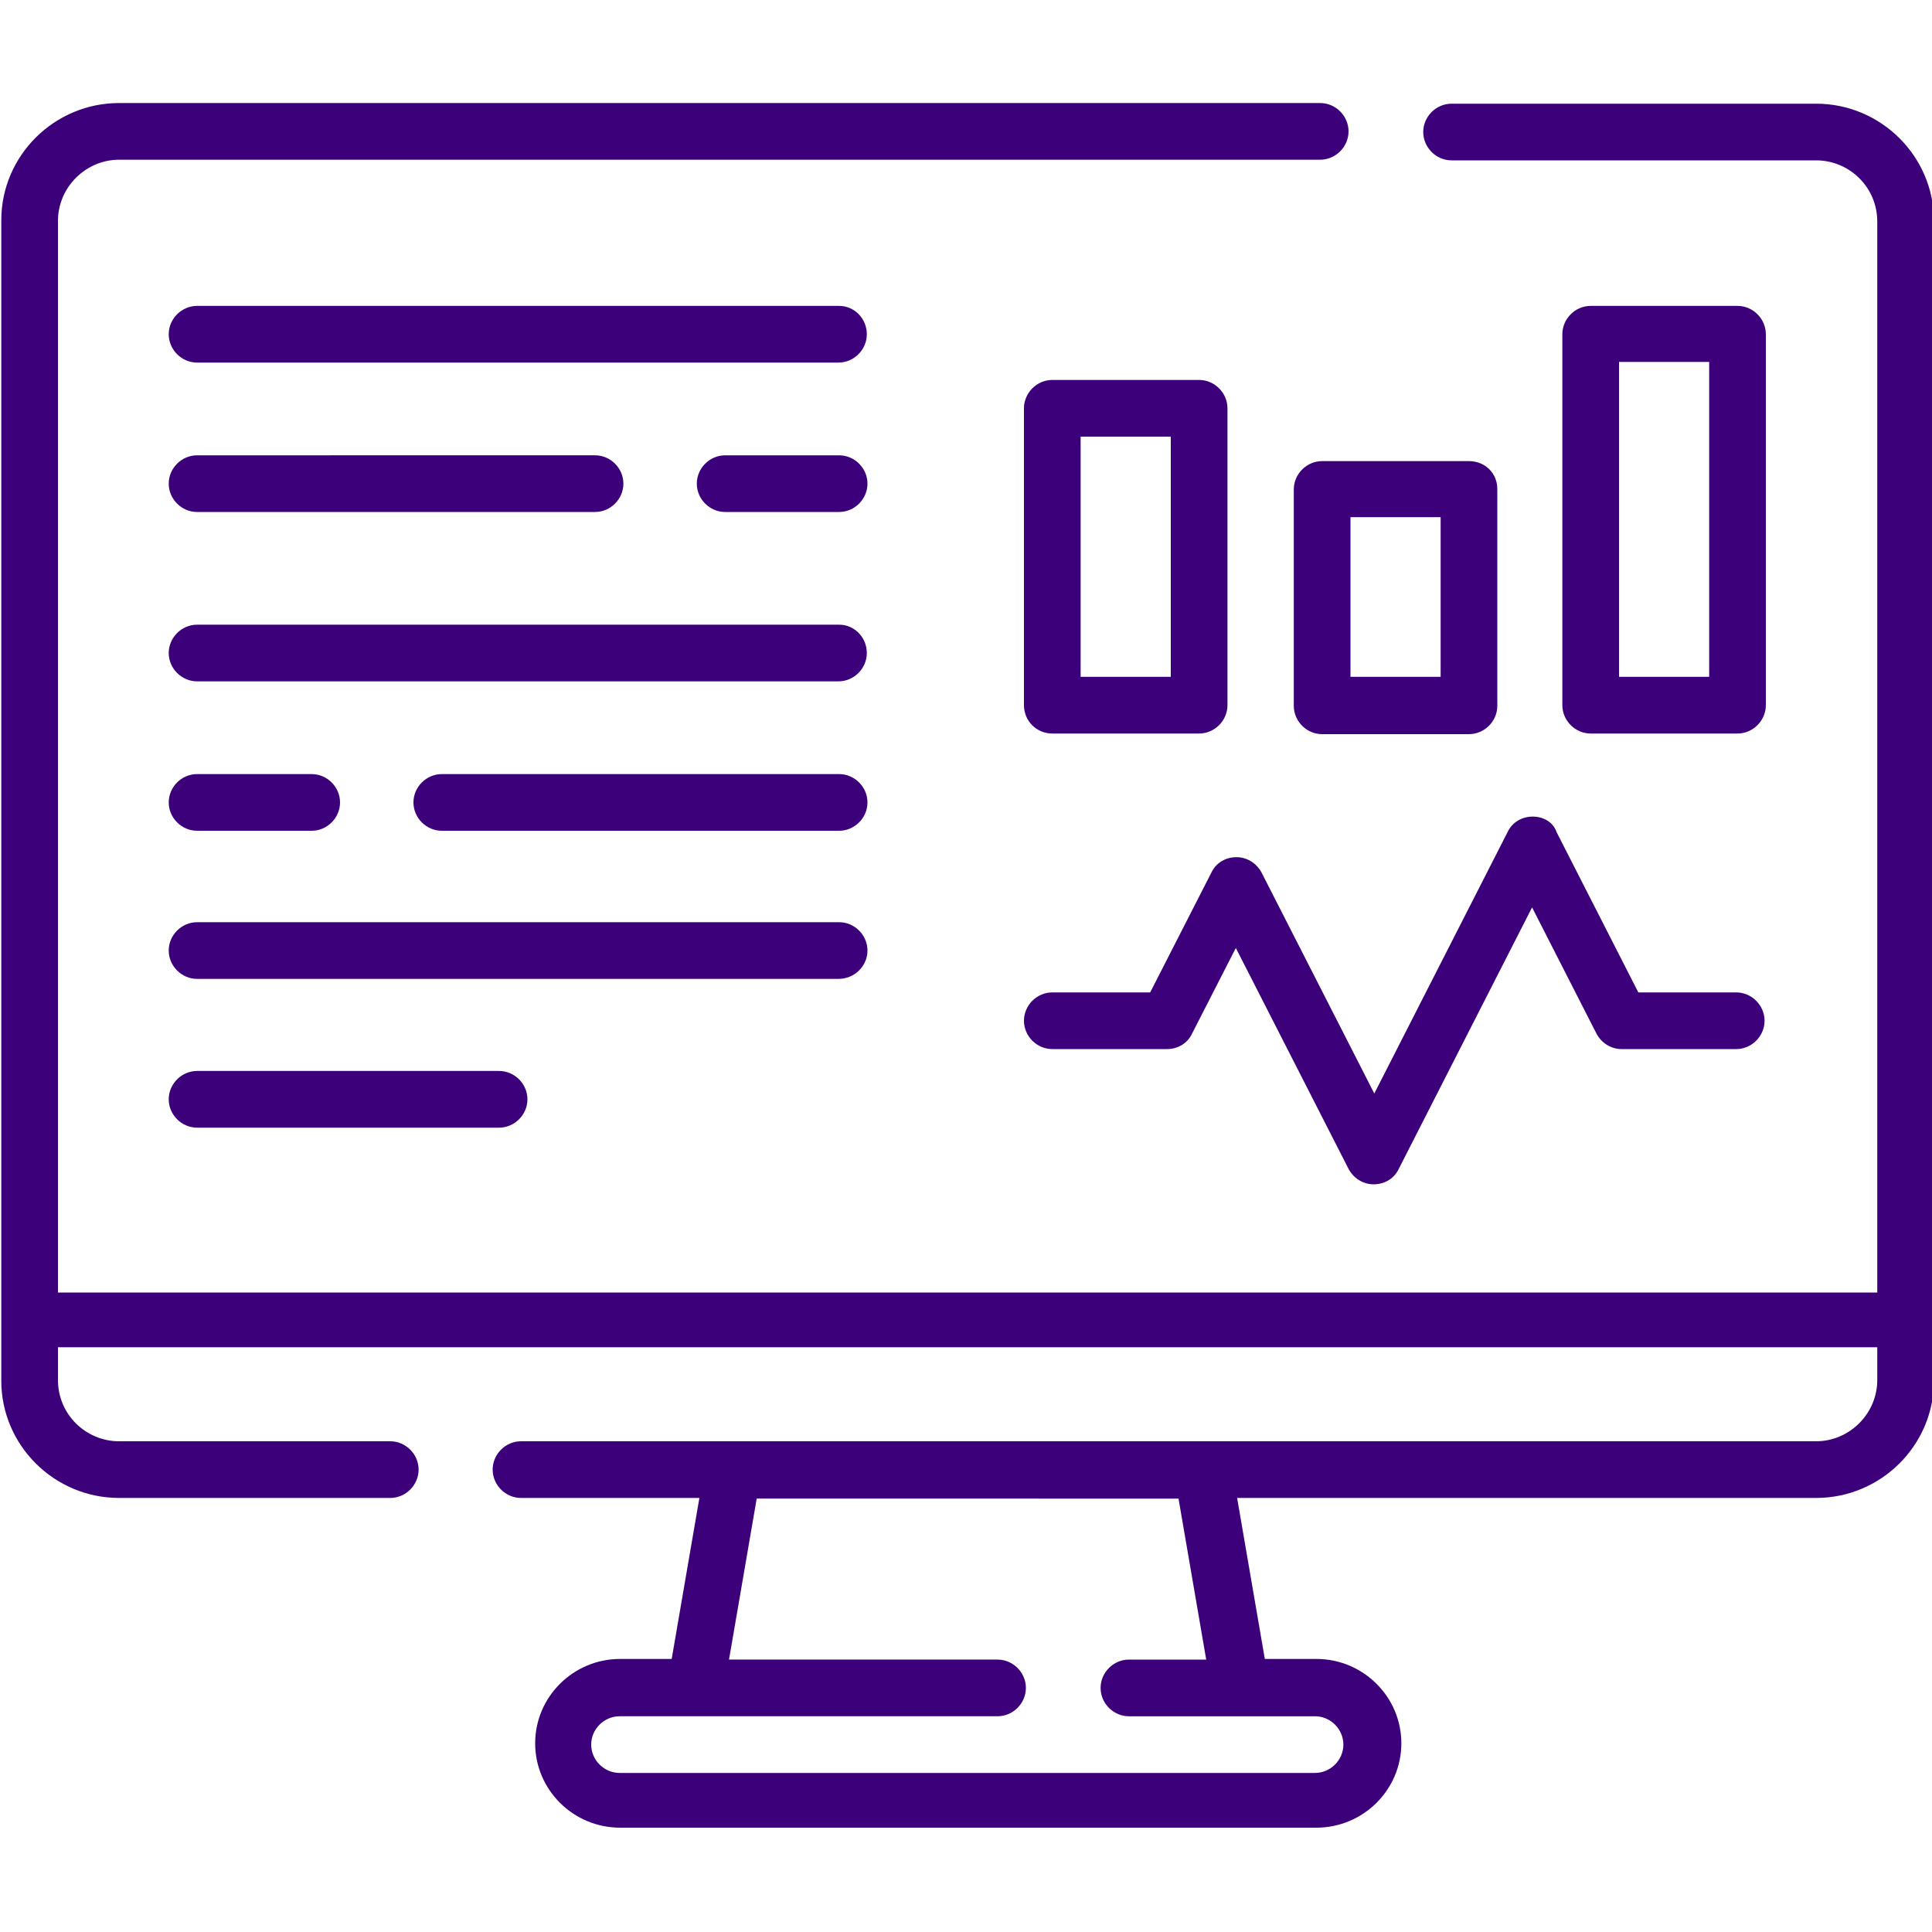 <?xml version="1.0" encoding="UTF-8"?>
<!-- Generator: Adobe Illustrator 26.0.3, SVG Export Plug-In . SVG Version: 6.00 Build 0)  -->
<svg version="1.1" id="Layer_1" xmlns="http://www.w3.org/2000/svg" xmlns:xlink="http://www.w3.org/1999/xlink" x="0px" y="0px" viewBox="0 0 300 300" style="enable-background:new 0 0 300 300;" xml:space="preserve">
<style type="text/css">
	.st0{fill:#3D007B;}
</style>
<g>
	<path class="st0" d="M282,16.1h-56.6c-2.4,0-4.4,2-4.4,4.4s2,4.4,4.4,4.4H282c5.2,0,9.5,4.2,9.5,9.5v166.3H9V34.3   c0-5.2,4.3-9.5,9.5-9.5h186.5c2.4,0,4.4-2,4.4-4.4s-2-4.4-4.4-4.4H18.5c-10.1,0-18.3,8.2-18.3,18.2v180.2c0,10,8.2,18.2,18.3,18.2   h42.1c2.4,0,4.4-2,4.4-4.4c0-2.4-2-4.4-4.4-4.4H18.5c-5.2,0-9.5-4.2-9.5-9.5v-5.1h282.5v5.1c0,5.2-4.3,9.5-9.5,9.5H80.9   c-2.4,0-4.4,2-4.4,4.4c0,2.4,2,4.4,4.4,4.4h27.7l-4.3,25h-8c-7.3,0-13.2,5.9-13.2,13.1s5.9,13.1,13.2,13.1h108.1   c7.3,0,13.2-5.9,13.2-13.1s-5.9-13.1-13.2-13.1h-8l-4.3-25H282c10.1,0,18.3-8.2,18.3-18.2V34.3C300.3,24.3,292.1,16.1,282,16.1   L282,16.1z M187.3,257.7h-12c-2.4,0-4.4,2-4.4,4.4c0,2.4,2,4.4,4.4,4.4h28.9c2.4,0,4.4,2,4.4,4.4c0,2.4-2,4.4-4.4,4.4H96.2   c-2.4,0-4.4-2-4.4-4.4c0-2.4,2-4.4,4.4-4.4h58.7c2.4,0,4.4-2,4.4-4.4c0-2.4-2-4.4-4.4-4.4h-41.7l4.3-25H183L187.3,257.7z"/>
	<path class="st0" d="M238,126.8c-1.7,0-3.2,0.9-3.9,2.4l-20.7,40.6l-17.5-34.3c-0.8-1.5-2.3-2.4-3.9-2.4c-1.7,0-3.2,0.9-3.9,2.4   l-9.5,18.6h-15.2c-2.4,0-4.4,2-4.4,4.4c0,2.4,2,4.4,4.4,4.4h17.8c1.7,0,3.2-0.9,3.9-2.4l6.8-13.3l17.5,34.3   c0.8,1.5,2.3,2.4,3.9,2.4c1.7,0,3.2-0.9,3.9-2.4l20.7-40.6l10,19.6c0.8,1.5,2.3,2.4,3.9,2.4h17.8c2.4,0,4.4-2,4.4-4.4   c0-2.4-2-4.4-4.4-4.4h-15.2l-12.7-24.9C241.2,127.7,239.7,126.8,238,126.8z"/>
	<path class="st0" d="M163.4,113.9h22.8c2.4,0,4.4-2,4.4-4.4V63.4c0-2.4-2-4.4-4.4-4.4h-22.8c-2.4,0-4.4,2-4.4,4.4v46.1   C159,111.9,160.9,113.9,163.4,113.9z M167.8,67.8h14v37.3h-14V67.8z"/>
	<path class="st0" d="M228.1,71.6h-22.8c-2.4,0-4.4,2-4.4,4.4v33.6c0,2.4,2,4.4,4.4,4.4h22.8c2.4,0,4.4-2,4.4-4.4V75.9   C232.5,73.5,230.6,71.6,228.1,71.6z M223.7,105.1h-14V80.3h14V105.1z"/>
	<path class="st0" d="M269.8,113.9c2.4,0,4.4-2,4.4-4.4V51.9c0-2.4-2-4.4-4.4-4.4H247c-2.4,0-4.4,2-4.4,4.4v57.6   c0,2.4,2,4.4,4.4,4.4H269.8z M251.4,56.2h14v48.9h-14V56.2z"/>
	<path class="st0" d="M130.3,97H30.6c-2.4,0-4.4,2-4.4,4.4s2,4.4,4.4,4.4h99.6c2.4,0,4.4-2,4.4-4.4S132.7,97,130.3,97z"/>
	<path class="st0" d="M30.6,129h17.8c2.4,0,4.4-2,4.4-4.4s-2-4.4-4.4-4.4H30.6c-2.4,0-4.4,2-4.4,4.4S28.2,129,30.6,129z"/>
	<path class="st0" d="M130.3,120.2H68.6c-2.4,0-4.4,2-4.4,4.4s2,4.4,4.4,4.4h61.7c2.4,0,4.4-2,4.4-4.4S132.7,120.2,130.3,120.2z"/>
	<path class="st0" d="M130.3,47.5H30.6c-2.4,0-4.4,2-4.4,4.4s2,4.4,4.4,4.4h99.6c2.4,0,4.4-2,4.4-4.4S132.7,47.5,130.3,47.5z"/>
	<path class="st0" d="M30.6,79.5h61.8c2.4,0,4.4-2,4.4-4.4s-2-4.4-4.4-4.4H30.6c-2.4,0-4.4,2-4.4,4.4S28.2,79.5,30.6,79.5z"/>
	<path class="st0" d="M130.3,70.7h-17.7c-2.4,0-4.4,2-4.4,4.4s2,4.4,4.4,4.4h17.7c2.4,0,4.4-2,4.4-4.4S132.7,70.7,130.3,70.7z"/>
	<path class="st0" d="M134.7,147.6c0-2.4-2-4.4-4.4-4.4H30.6c-2.4,0-4.4,2-4.4,4.4c0,2.4,2,4.4,4.4,4.4h99.6   C132.7,152,134.7,150,134.7,147.6L134.7,147.6z"/>
	<path class="st0" d="M30.6,166.3c-2.4,0-4.4,2-4.4,4.4c0,2.4,2,4.4,4.4,4.4h46.9c2.4,0,4.4-2,4.4-4.4c0-2.4-2-4.4-4.4-4.4H30.6z"/>
</g>
</svg>